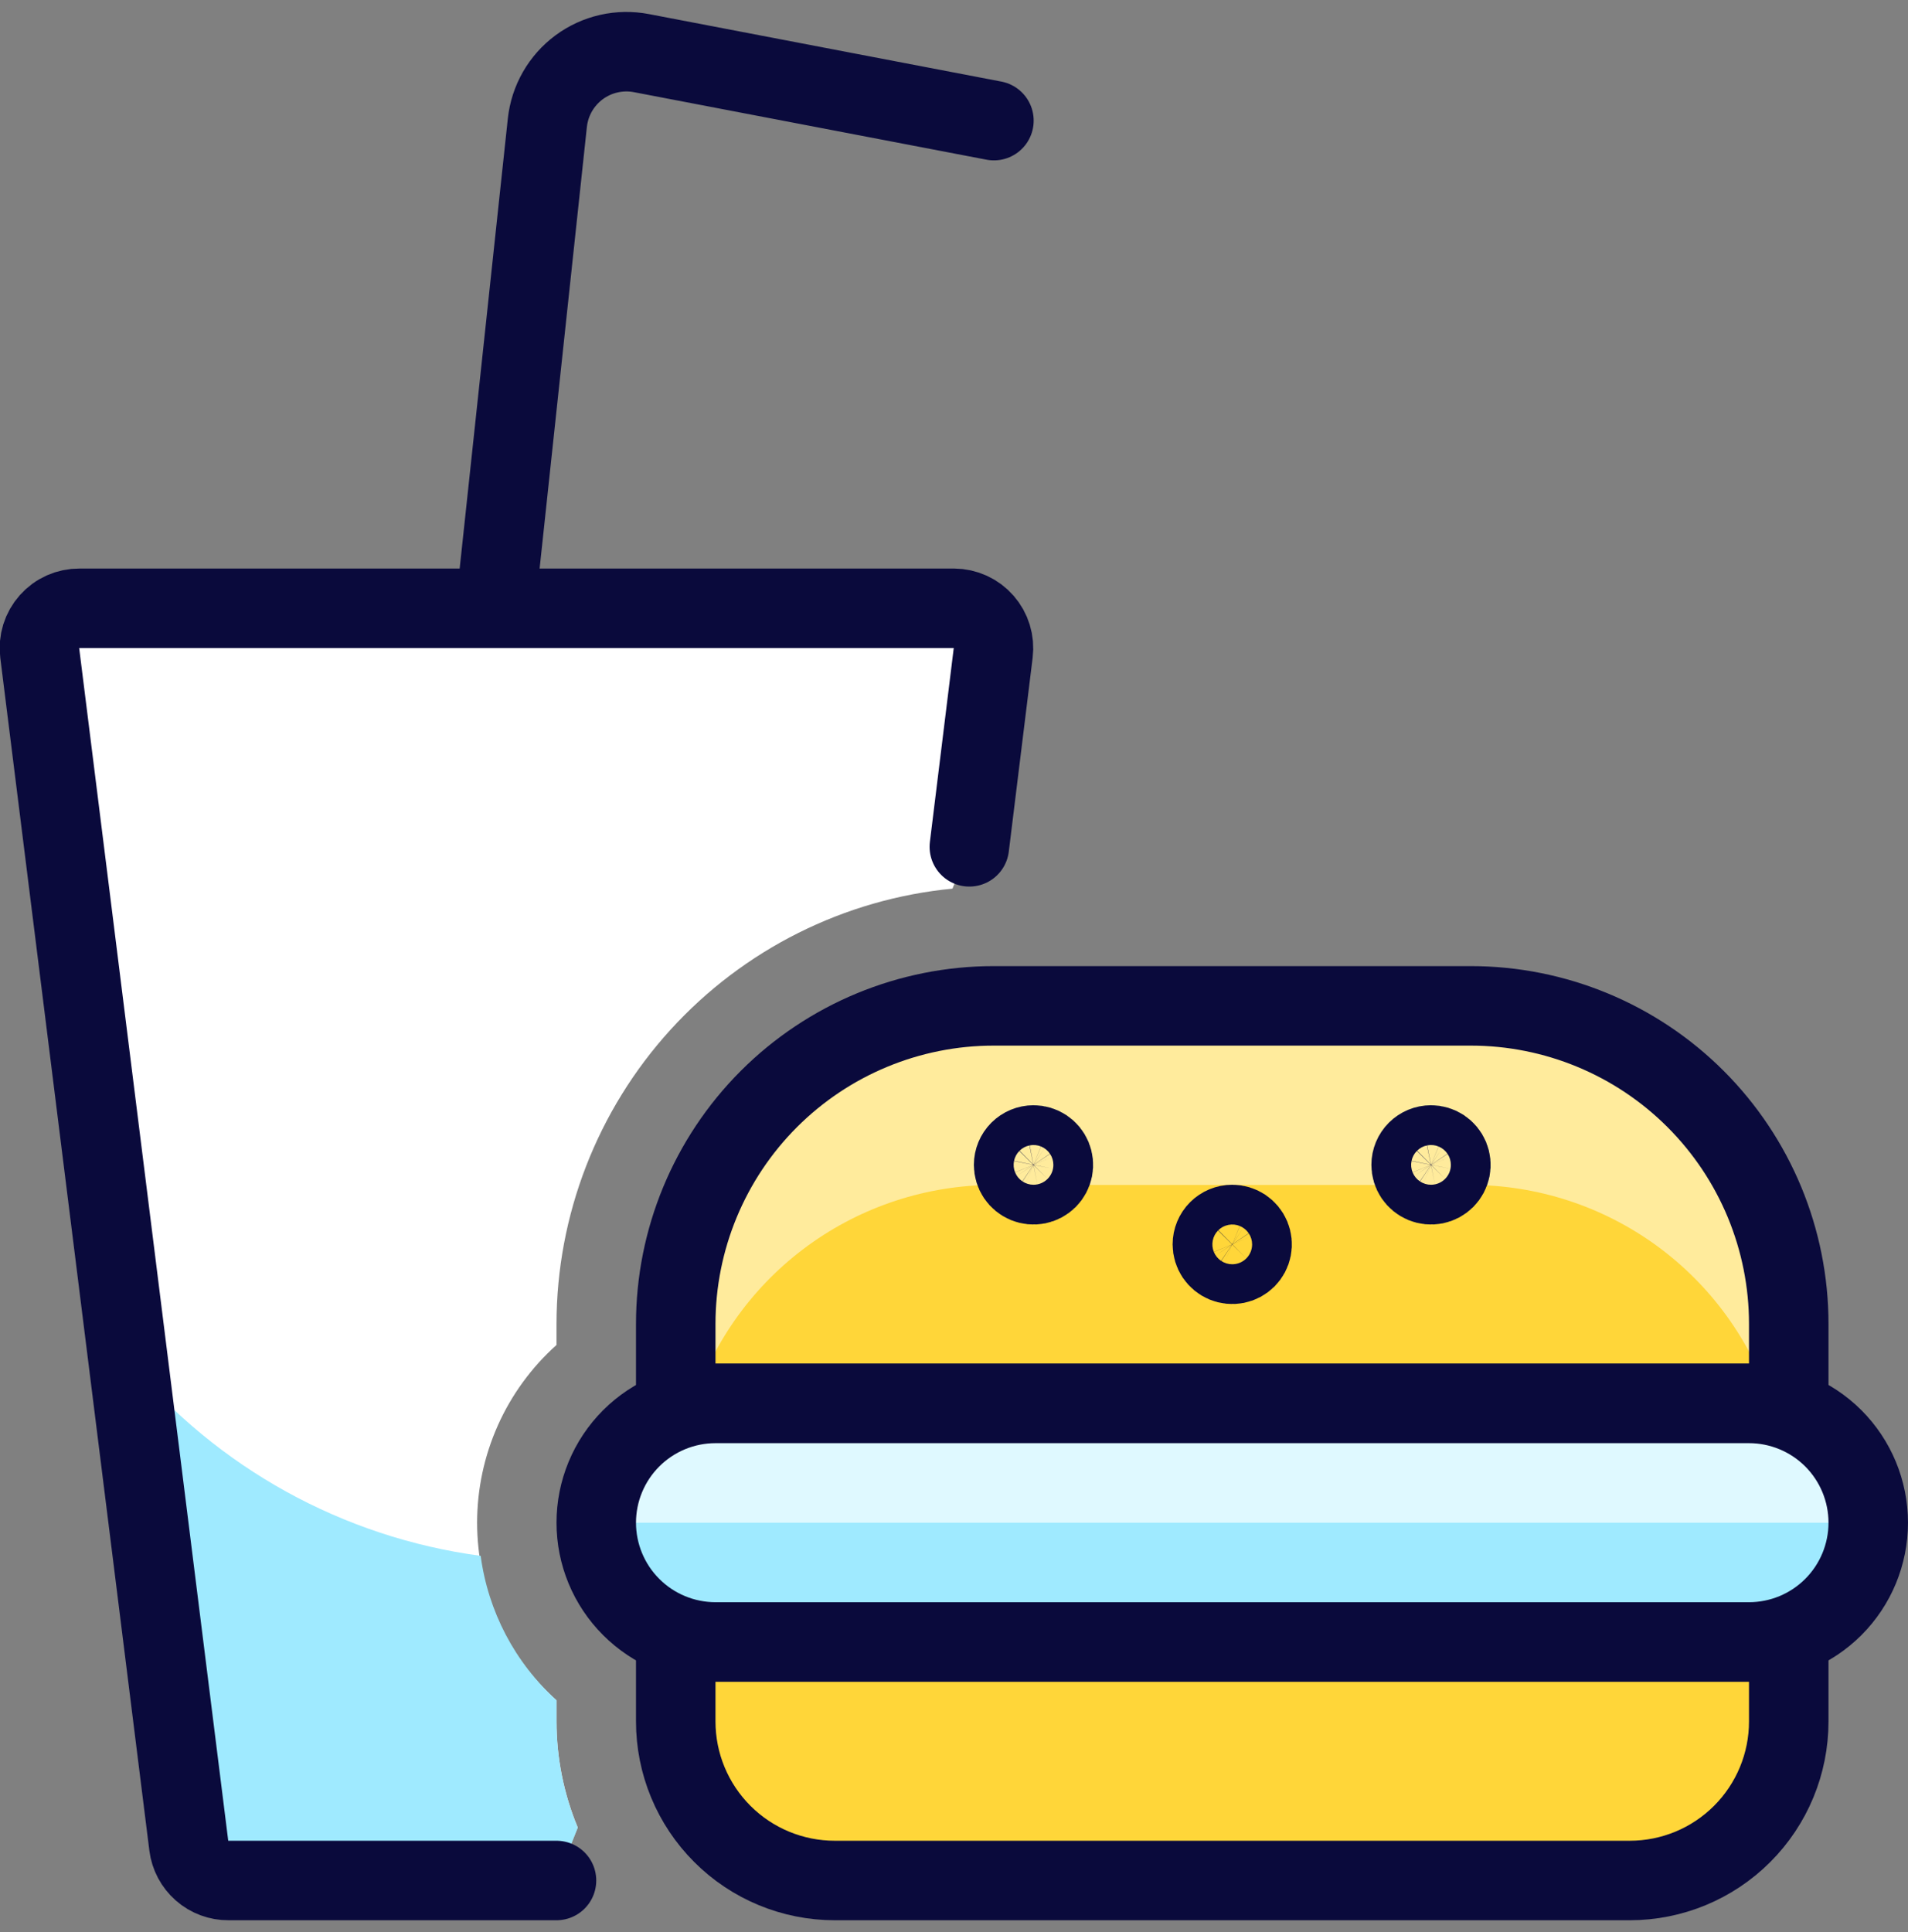 <svg width="80" height="81" viewBox="0 0 80 81" fill="none" xmlns="http://www.w3.org/2000/svg">
<rect x="0" y="0" width="80" height="81" fill="#808080" stroke="none"/>
<g clip-path="url(#clip0_347_4493)">
<path d="M75 58.834H28.333V55.5C28.333 51.964 29.738 48.573 32.238 46.072C34.739 43.572 38.13 42.167 41.666 42.167H61.666C65.203 42.167 68.594 43.572 71.094 46.072C73.595 48.573 75 51.964 75 55.5V58.834Z" fill="#FFD639"/>
<path opacity="0.5" d="M61.666 42.167H41.666C38.13 42.167 34.739 43.572 32.238 46.072C29.738 48.573 28.333 51.964 28.333 55.5V58.834H29.066C29.935 56.175 31.621 53.858 33.883 52.213C36.145 50.569 38.869 49.68 41.666 49.674H61.666C64.463 49.68 67.187 50.569 69.45 52.213C71.712 53.858 73.398 56.175 74.266 58.834H75V55.5C75 51.964 73.595 48.573 71.094 46.072C68.594 43.572 65.203 42.167 61.666 42.167Z" fill="white"/>
<path d="M75 58.834H28.333V55.5C28.333 51.964 29.738 48.573 32.238 46.072C34.739 43.572 38.13 42.167 41.666 42.167H61.666C65.203 42.167 68.594 43.572 71.094 46.072C73.595 48.573 75 51.964 75 55.5V58.834Z" stroke="#0A0A3C" stroke-width="3.333" stroke-linecap="round" stroke-linejoin="round"/>
<path d="M75 72.166C75 73.934 74.297 75.63 73.047 76.88C71.797 78.131 70.101 78.833 68.333 78.833H35C33.232 78.833 31.536 78.131 30.286 76.88C29.035 75.63 28.333 73.934 28.333 72.166V68.833H75V72.166Z" fill="#FFD639" stroke="#0A0A3C" stroke-width="3.333" stroke-linecap="round" stroke-linejoin="round"/>
<path d="M60 48C60.165 48 60.326 48.049 60.463 48.14C60.6 48.232 60.707 48.362 60.77 48.514C60.833 48.667 60.85 48.834 60.818 48.996C60.785 49.158 60.706 49.306 60.59 49.423C60.473 49.539 60.325 49.618 60.163 49.651C60.001 49.683 59.834 49.666 59.681 49.603C59.529 49.54 59.399 49.433 59.307 49.296C59.216 49.159 59.167 48.998 59.167 48.833C59.167 48.612 59.255 48.4 59.411 48.244C59.567 48.088 59.779 48 60 48Z" stroke="#0A0A3C" stroke-width="3.333" stroke-linecap="round" stroke-linejoin="round"/>
<path d="M43.333 48C43.498 48 43.659 48.049 43.796 48.14C43.933 48.232 44.04 48.362 44.103 48.514C44.166 48.667 44.183 48.834 44.151 48.996C44.118 49.158 44.039 49.306 43.923 49.423C43.806 49.539 43.658 49.618 43.496 49.651C43.334 49.683 43.167 49.666 43.014 49.603C42.862 49.54 42.732 49.433 42.64 49.296C42.549 49.159 42.5 48.998 42.5 48.833C42.5 48.612 42.588 48.4 42.744 48.244C42.9 48.088 43.112 48 43.333 48Z" stroke="#0A0A3C" stroke-width="3.333" stroke-linecap="round" stroke-linejoin="round"/>
<path d="M51.666 51.333C51.831 51.333 51.992 51.382 52.129 51.473C52.266 51.565 52.373 51.695 52.436 51.847C52.499 52 52.516 52.167 52.484 52.329C52.452 52.491 52.372 52.639 52.256 52.756C52.139 52.872 51.991 52.952 51.829 52.984C51.667 53.016 51.5 52.999 51.347 52.936C51.195 52.873 51.065 52.766 50.973 52.629C50.882 52.492 50.833 52.331 50.833 52.166C50.833 51.945 50.921 51.733 51.077 51.577C51.233 51.421 51.445 51.333 51.666 51.333Z" stroke="#0A0A3C" stroke-width="3.333" stroke-linecap="round" stroke-linejoin="round"/>
<path d="M78.333 63.833C78.333 65.159 77.806 66.431 76.869 67.368C75.931 68.306 74.659 68.833 73.333 68.833H30C28.674 68.833 27.402 68.306 26.465 67.368C25.527 66.431 25 65.159 25 63.833C25 62.507 25.527 61.235 26.465 60.297C27.402 59.36 28.674 58.833 30 58.833H73.333C74.659 58.833 75.931 59.36 76.869 60.297C77.806 61.235 78.333 62.507 78.333 63.833Z" fill="#DFF9FF"/>
<path d="M78.333 63.833C78.333 65.159 77.806 66.431 76.869 67.368C75.931 68.306 74.659 68.833 73.333 68.833H30C28.674 68.833 27.402 68.306 26.465 67.368C25.527 66.431 25 65.159 25 63.833H78.333Z" fill="#9FEAFF"/>
<path d="M78.333 63.833C78.333 65.159 77.806 66.431 76.869 67.368C75.931 68.306 74.659 68.833 73.333 68.833H30C28.674 68.833 27.402 68.306 26.465 67.368C25.527 66.431 25 65.159 25 63.833C25 62.507 25.527 61.235 26.465 60.297C27.402 59.36 28.674 58.833 30 58.833H73.333C74.659 58.833 75.931 59.36 76.869 60.297C77.806 61.235 78.333 62.507 78.333 63.833Z" stroke="#0A0A3C" stroke-width="3.333" stroke-linecap="round" stroke-linejoin="round"/>
<path d="M16.667 63.834L22.95 5.144C23 4.685 23.143 4.242 23.373 3.842C23.602 3.442 23.912 3.095 24.282 2.82C24.653 2.546 25.076 2.352 25.526 2.25C25.975 2.148 26.441 2.14 26.894 2.227L41.674 5.057" stroke="#0A0A3C" stroke-width="3.333" stroke-linecap="round" stroke-linejoin="round"/>
<path d="M23.333 72.167V71.28C22.286 70.342 21.448 69.194 20.875 67.911C20.302 66.627 20.005 65.237 20.005 63.832C20.005 62.426 20.302 61.036 20.875 59.753C21.448 58.469 22.286 57.321 23.333 56.383V55.5C23.339 50.939 25.042 46.544 28.111 43.171C31.181 39.798 35.396 37.688 39.936 37.253L40.636 35.5L41.636 27.373C41.665 27.14 41.645 26.904 41.576 26.679C41.508 26.454 41.392 26.247 41.237 26.07C41.083 25.893 40.893 25.751 40.679 25.653C40.466 25.555 40.234 25.503 39.999 25.5H3.333C3.095 25.498 2.86 25.547 2.643 25.643C2.426 25.74 2.233 25.881 2.075 26.059C1.917 26.236 1.799 26.445 1.728 26.672C1.658 26.899 1.637 27.138 1.666 27.373L7.916 77.373C7.967 77.779 8.165 78.151 8.472 78.42C8.779 78.69 9.174 78.837 9.583 78.833H23.333L24.223 76.607C23.637 75.2 23.335 73.691 23.333 72.167Z" fill="white"/>
<path d="M23.334 71.28C21.592 69.7 20.466 67.554 20.154 65.223C14.378 64.45 9.104 61.535 5.377 57.057L7.917 77.39C7.968 77.795 8.165 78.168 8.473 78.437C8.78 78.706 9.175 78.853 9.584 78.85H23.334L24.224 76.623C23.636 75.211 23.333 73.696 23.334 72.167V71.28Z" fill="#9FEAFF"/>
<path d="M40.643 35.5L41.643 27.373C41.672 27.14 41.651 26.903 41.582 26.677C41.513 26.453 41.397 26.245 41.242 26.068C41.087 25.891 40.896 25.748 40.682 25.651C40.467 25.553 40.235 25.502 39.999 25.5H3.333C3.095 25.498 2.86 25.547 2.643 25.643C2.426 25.74 2.233 25.881 2.075 26.059C1.917 26.236 1.799 26.445 1.728 26.672C1.658 26.899 1.637 27.138 1.666 27.373L7.916 77.373C7.967 77.779 8.165 78.151 8.472 78.42C8.779 78.69 9.174 78.837 9.583 78.833H23.333" stroke="#0A0A3C" stroke-width="3.333" stroke-linecap="round" stroke-linejoin="round"/>
</g>
<defs>
<clipPath id="clip0_347_4493">
<rect width="80" height="80" fill="white" transform="translate(0 0.5)"/>
</clipPath>
</defs>
</svg>
